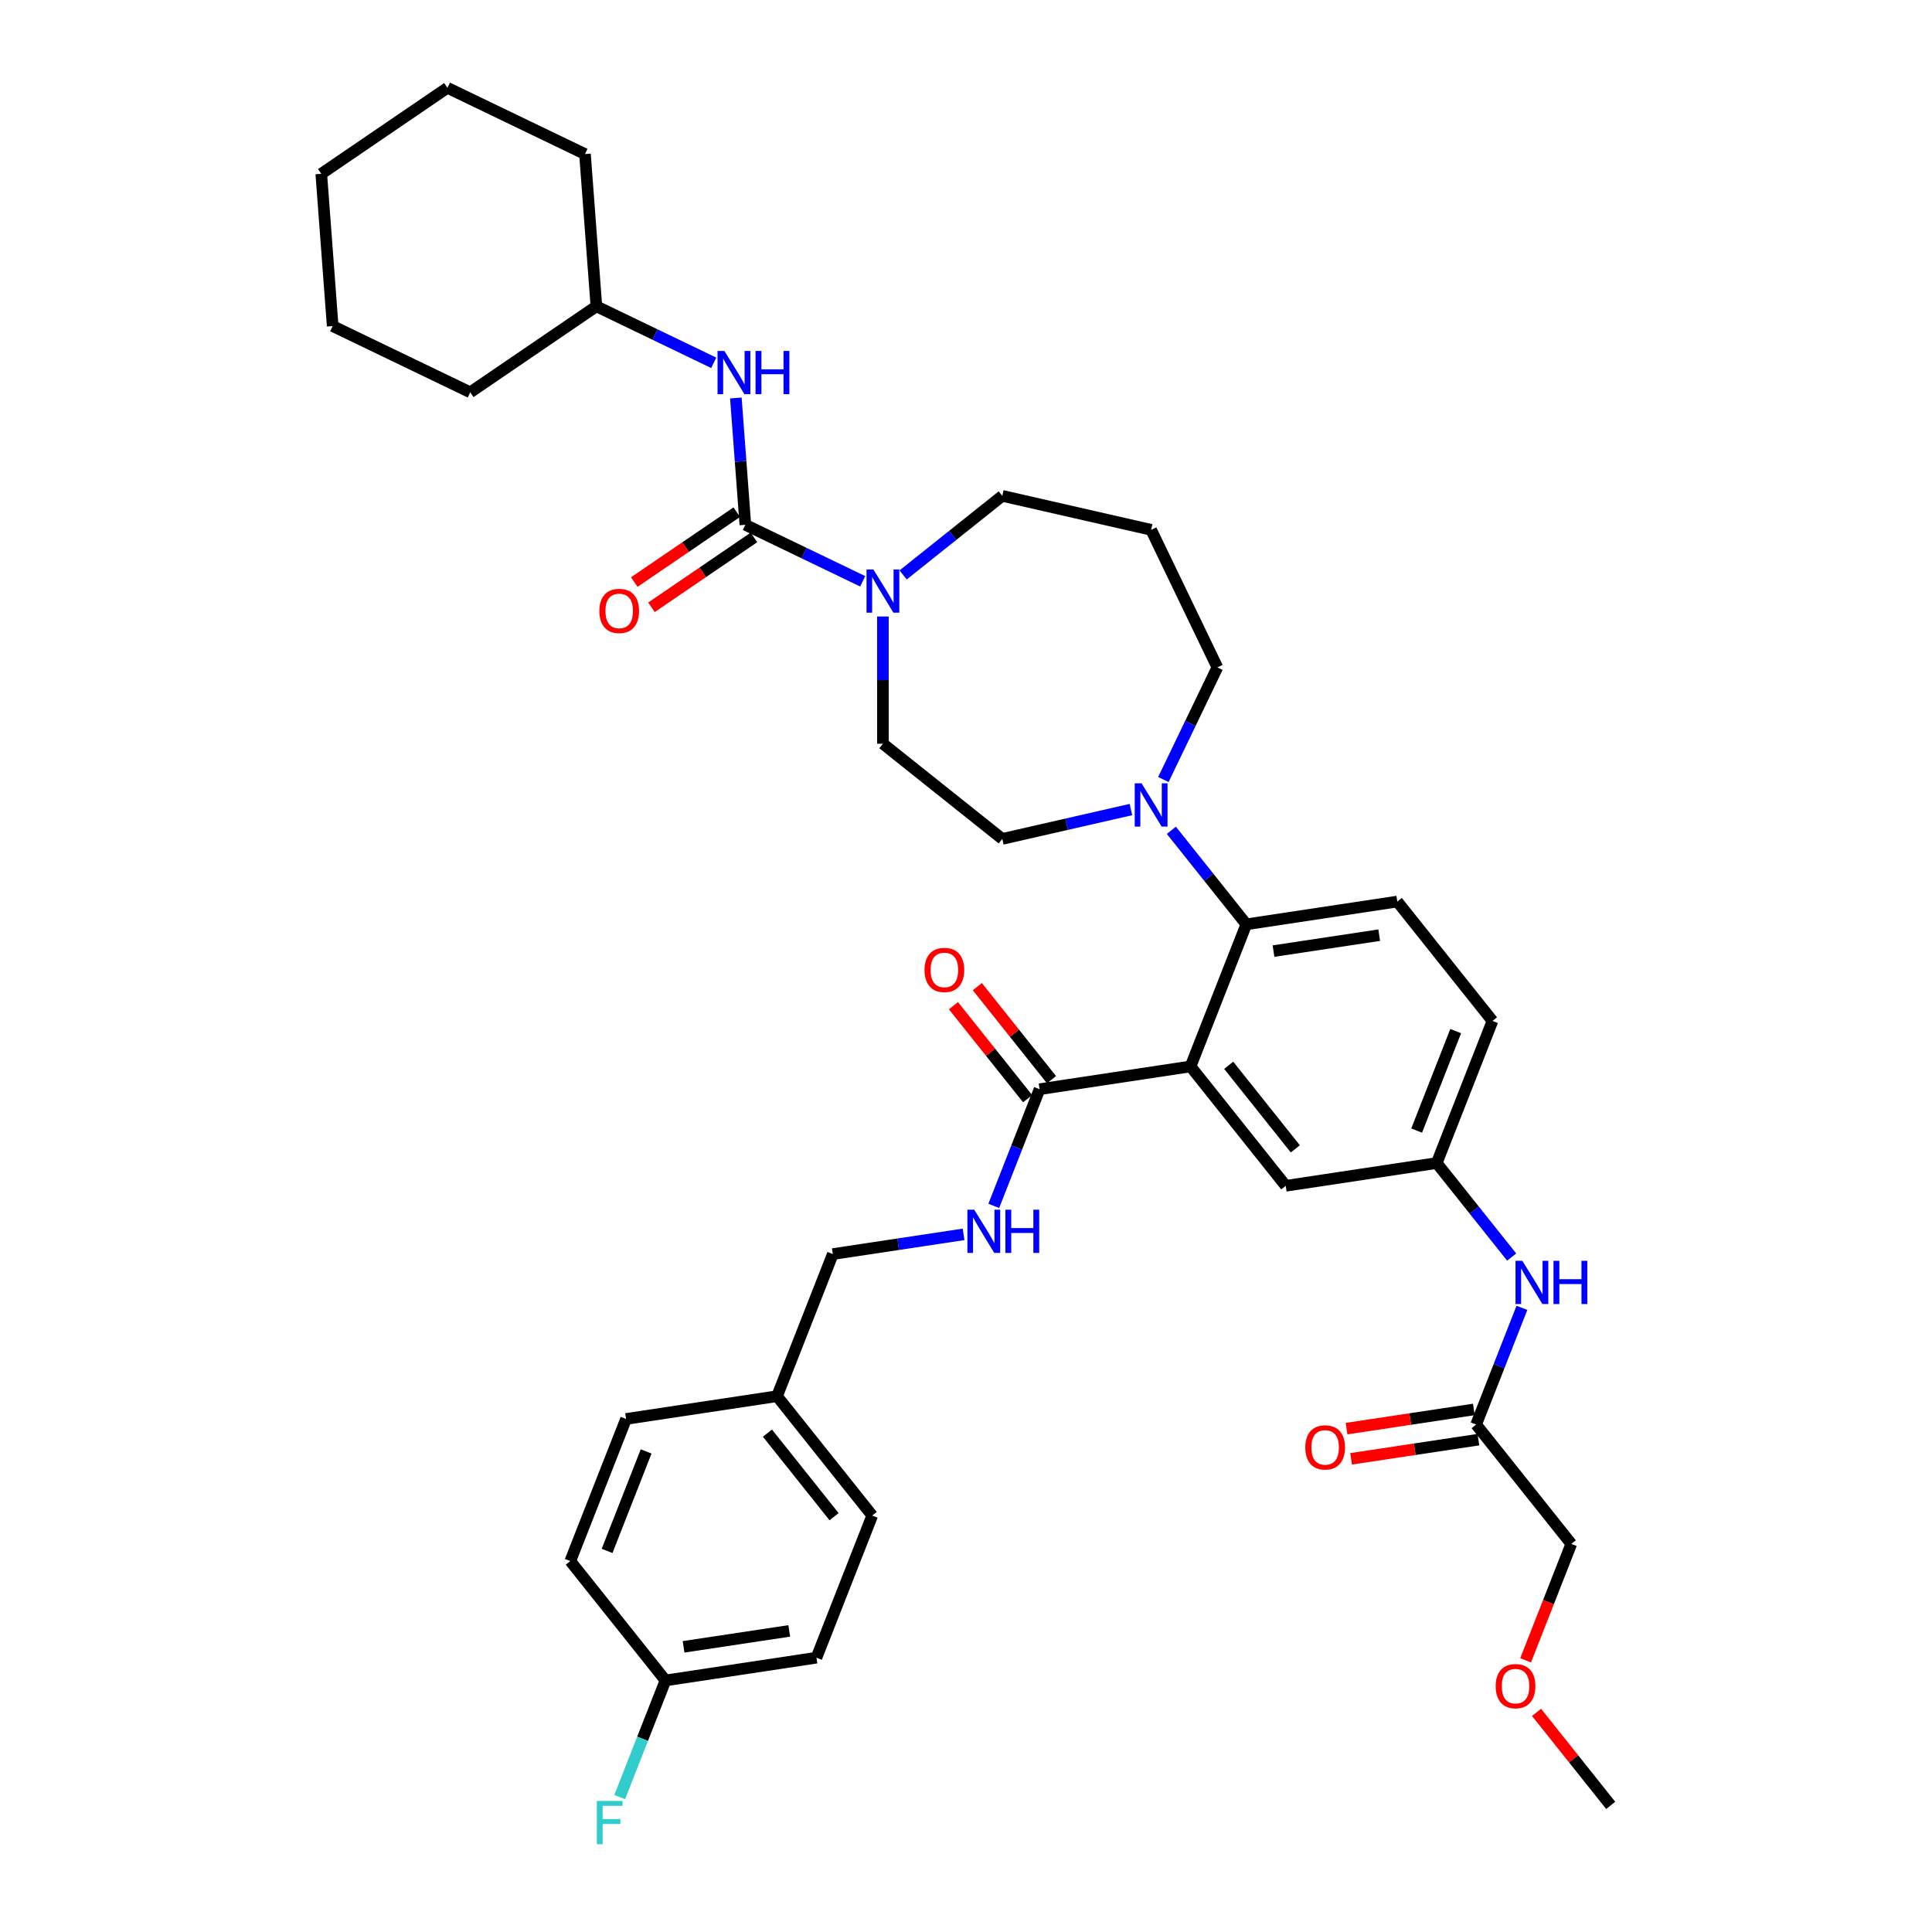 <?xml version='1.0' encoding='iso-8859-1'?>
<svg version='1.1' baseProfile='full'
              xmlns='http://www.w3.org/2000/svg'
                      xmlns:rdkit='http://www.rdkit.org/xml'
                      xmlns:xlink='http://www.w3.org/1999/xlink'
                  xml:space='preserve'
width='1000px' height='1000px' viewBox='0 0 1000 1000'>
<!-- END OF HEADER -->
<rect style='opacity:1.0;fill:#FFFFFF;stroke:none' width='1000' height='1000' x='0' y='0'> </rect>
<path class='bond-0' d='M 787.741,676.943 L 775.889,707.141' style='fill:none;fill-rule:evenodd;stroke:#0000FF;stroke-width:6px;stroke-linecap:butt;stroke-linejoin:miter;stroke-opacity:1' />
<path class='bond-0' d='M 775.889,707.141 L 764.037,737.34' style='fill:none;fill-rule:evenodd;stroke:#000000;stroke-width:6px;stroke-linecap:butt;stroke-linejoin:miter;stroke-opacity:1' />
<path class='bond-1' d='M 782.446,650.657 L 763.041,626.325' style='fill:none;fill-rule:evenodd;stroke:#0000FF;stroke-width:6px;stroke-linecap:butt;stroke-linejoin:miter;stroke-opacity:1' />
<path class='bond-1' d='M 763.041,626.325 L 743.637,601.992' style='fill:none;fill-rule:evenodd;stroke:#000000;stroke-width:6px;stroke-linecap:butt;stroke-linejoin:miter;stroke-opacity:1' />
<path class='bond-2' d='M 813.309,799.124 L 801.482,829.259' style='fill:none;fill-rule:evenodd;stroke:#000000;stroke-width:6px;stroke-linecap:butt;stroke-linejoin:miter;stroke-opacity:1' />
<path class='bond-2' d='M 801.482,829.259 L 789.654,859.395' style='fill:none;fill-rule:evenodd;stroke:#FF0000;stroke-width:6px;stroke-linecap:butt;stroke-linejoin:miter;stroke-opacity:1' />
<path class='bond-3' d='M 813.309,799.124 L 764.037,737.34' style='fill:none;fill-rule:evenodd;stroke:#000000;stroke-width:6px;stroke-linecap:butt;stroke-linejoin:miter;stroke-opacity:1' />
<path class='bond-4' d='M 762.86,729.525 L 729.913,734.491' style='fill:none;fill-rule:evenodd;stroke:#000000;stroke-width:6px;stroke-linecap:butt;stroke-linejoin:miter;stroke-opacity:1' />
<path class='bond-4' d='M 729.913,734.491 L 696.966,739.457' style='fill:none;fill-rule:evenodd;stroke:#FF0000;stroke-width:6px;stroke-linecap:butt;stroke-linejoin:miter;stroke-opacity:1' />
<path class='bond-4' d='M 765.215,745.154 L 732.268,750.12' style='fill:none;fill-rule:evenodd;stroke:#000000;stroke-width:6px;stroke-linecap:butt;stroke-linejoin:miter;stroke-opacity:1' />
<path class='bond-4' d='M 732.268,750.12 L 699.321,755.086' style='fill:none;fill-rule:evenodd;stroke:#FF0000;stroke-width:6px;stroke-linecap:butt;stroke-linejoin:miter;stroke-opacity:1' />
<path class='bond-5' d='M 795.315,886.327 L 814.512,910.399' style='fill:none;fill-rule:evenodd;stroke:#FF0000;stroke-width:6px;stroke-linecap:butt;stroke-linejoin:miter;stroke-opacity:1' />
<path class='bond-5' d='M 814.512,910.399 L 833.709,934.471' style='fill:none;fill-rule:evenodd;stroke:#000000;stroke-width:6px;stroke-linecap:butt;stroke-linejoin:miter;stroke-opacity:1' />
<path class='bond-6' d='M 308.69,158.547 L 302.784,79.742' style='fill:none;fill-rule:evenodd;stroke:#000000;stroke-width:6px;stroke-linecap:butt;stroke-linejoin:miter;stroke-opacity:1' />
<path class='bond-7' d='M 308.69,158.547 L 243.396,203.063' style='fill:none;fill-rule:evenodd;stroke:#000000;stroke-width:6px;stroke-linecap:butt;stroke-linejoin:miter;stroke-opacity:1' />
<path class='bond-8' d='M 308.69,158.547 L 339.058,173.171' style='fill:none;fill-rule:evenodd;stroke:#000000;stroke-width:6px;stroke-linecap:butt;stroke-linejoin:miter;stroke-opacity:1' />
<path class='bond-8' d='M 339.058,173.171 L 369.426,187.796' style='fill:none;fill-rule:evenodd;stroke:#0000FF;stroke-width:6px;stroke-linecap:butt;stroke-linejoin:miter;stroke-opacity:1' />
<path class='bond-9' d='M 456.994,319.092 L 456.994,352.022' style='fill:none;fill-rule:evenodd;stroke:#0000FF;stroke-width:6px;stroke-linecap:butt;stroke-linejoin:miter;stroke-opacity:1' />
<path class='bond-9' d='M 456.994,352.022 L 456.994,384.952' style='fill:none;fill-rule:evenodd;stroke:#000000;stroke-width:6px;stroke-linecap:butt;stroke-linejoin:miter;stroke-opacity:1' />
<path class='bond-10' d='M 446.531,300.888 L 416.163,286.264' style='fill:none;fill-rule:evenodd;stroke:#0000FF;stroke-width:6px;stroke-linecap:butt;stroke-linejoin:miter;stroke-opacity:1' />
<path class='bond-10' d='M 416.163,286.264 L 385.795,271.639' style='fill:none;fill-rule:evenodd;stroke:#000000;stroke-width:6px;stroke-linecap:butt;stroke-linejoin:miter;stroke-opacity:1' />
<path class='bond-11' d='M 467.457,297.583 L 493.118,277.119' style='fill:none;fill-rule:evenodd;stroke:#0000FF;stroke-width:6px;stroke-linecap:butt;stroke-linejoin:miter;stroke-opacity:1' />
<path class='bond-11' d='M 493.118,277.119 L 518.778,256.655' style='fill:none;fill-rule:evenodd;stroke:#000000;stroke-width:6px;stroke-linecap:butt;stroke-linejoin:miter;stroke-opacity:1' />
<path class='bond-12' d='M 381.343,265.11 L 354.82,283.192' style='fill:none;fill-rule:evenodd;stroke:#000000;stroke-width:6px;stroke-linecap:butt;stroke-linejoin:miter;stroke-opacity:1' />
<path class='bond-12' d='M 354.82,283.192 L 328.298,301.275' style='fill:none;fill-rule:evenodd;stroke:#FF0000;stroke-width:6px;stroke-linecap:butt;stroke-linejoin:miter;stroke-opacity:1' />
<path class='bond-12' d='M 390.246,278.168 L 363.724,296.251' style='fill:none;fill-rule:evenodd;stroke:#000000;stroke-width:6px;stroke-linecap:butt;stroke-linejoin:miter;stroke-opacity:1' />
<path class='bond-12' d='M 363.724,296.251 L 337.201,314.334' style='fill:none;fill-rule:evenodd;stroke:#FF0000;stroke-width:6px;stroke-linecap:butt;stroke-linejoin:miter;stroke-opacity:1' />
<path class='bond-13' d='M 385.795,271.639 L 383.335,238.82' style='fill:none;fill-rule:evenodd;stroke:#000000;stroke-width:6px;stroke-linecap:butt;stroke-linejoin:miter;stroke-opacity:1' />
<path class='bond-13' d='M 383.335,238.82 L 380.876,206' style='fill:none;fill-rule:evenodd;stroke:#0000FF;stroke-width:6px;stroke-linecap:butt;stroke-linejoin:miter;stroke-opacity:1' />
<path class='bond-14' d='M 302.784,79.742 L 231.585,45.455' style='fill:none;fill-rule:evenodd;stroke:#000000;stroke-width:6px;stroke-linecap:butt;stroke-linejoin:miter;stroke-opacity:1' />
<path class='bond-15' d='M 243.396,203.063 L 172.196,168.776' style='fill:none;fill-rule:evenodd;stroke:#000000;stroke-width:6px;stroke-linecap:butt;stroke-linejoin:miter;stroke-opacity:1' />
<path class='bond-16' d='M 630.11,345.439 L 595.823,274.24' style='fill:none;fill-rule:evenodd;stroke:#000000;stroke-width:6px;stroke-linecap:butt;stroke-linejoin:miter;stroke-opacity:1' />
<path class='bond-17' d='M 630.11,345.439 L 616.137,374.456' style='fill:none;fill-rule:evenodd;stroke:#000000;stroke-width:6px;stroke-linecap:butt;stroke-linejoin:miter;stroke-opacity:1' />
<path class='bond-17' d='M 616.137,374.456 L 602.163,403.473' style='fill:none;fill-rule:evenodd;stroke:#0000FF;stroke-width:6px;stroke-linecap:butt;stroke-linejoin:miter;stroke-opacity:1' />
<path class='bond-18' d='M 585.36,419.027 L 552.069,426.625' style='fill:none;fill-rule:evenodd;stroke:#0000FF;stroke-width:6px;stroke-linecap:butt;stroke-linejoin:miter;stroke-opacity:1' />
<path class='bond-18' d='M 552.069,426.625 L 518.778,434.224' style='fill:none;fill-rule:evenodd;stroke:#000000;stroke-width:6px;stroke-linecap:butt;stroke-linejoin:miter;stroke-opacity:1' />
<path class='bond-19' d='M 606.285,429.759 L 625.69,454.091' style='fill:none;fill-rule:evenodd;stroke:#0000FF;stroke-width:6px;stroke-linecap:butt;stroke-linejoin:miter;stroke-opacity:1' />
<path class='bond-19' d='M 625.69,454.091 L 645.094,478.423' style='fill:none;fill-rule:evenodd;stroke:#000000;stroke-width:6px;stroke-linecap:butt;stroke-linejoin:miter;stroke-opacity:1' />
<path class='bond-20' d='M 518.778,434.224 L 456.994,384.952' style='fill:none;fill-rule:evenodd;stroke:#000000;stroke-width:6px;stroke-linecap:butt;stroke-linejoin:miter;stroke-opacity:1' />
<path class='bond-21' d='M 544.259,558.837 L 525.061,534.765' style='fill:none;fill-rule:evenodd;stroke:#000000;stroke-width:6px;stroke-linecap:butt;stroke-linejoin:miter;stroke-opacity:1' />
<path class='bond-21' d='M 525.061,534.765 L 505.864,510.692' style='fill:none;fill-rule:evenodd;stroke:#FF0000;stroke-width:6px;stroke-linecap:butt;stroke-linejoin:miter;stroke-opacity:1' />
<path class='bond-21' d='M 531.902,568.691 L 512.705,544.619' style='fill:none;fill-rule:evenodd;stroke:#000000;stroke-width:6px;stroke-linecap:butt;stroke-linejoin:miter;stroke-opacity:1' />
<path class='bond-21' d='M 512.705,544.619 L 493.508,520.547' style='fill:none;fill-rule:evenodd;stroke:#FF0000;stroke-width:6px;stroke-linecap:butt;stroke-linejoin:miter;stroke-opacity:1' />
<path class='bond-22' d='M 538.08,563.764 L 526.228,593.963' style='fill:none;fill-rule:evenodd;stroke:#000000;stroke-width:6px;stroke-linecap:butt;stroke-linejoin:miter;stroke-opacity:1' />
<path class='bond-22' d='M 526.228,593.963 L 514.376,624.161' style='fill:none;fill-rule:evenodd;stroke:#0000FF;stroke-width:6px;stroke-linecap:butt;stroke-linejoin:miter;stroke-opacity:1' />
<path class='bond-23' d='M 538.08,563.764 L 616.223,551.986' style='fill:none;fill-rule:evenodd;stroke:#000000;stroke-width:6px;stroke-linecap:butt;stroke-linejoin:miter;stroke-opacity:1' />
<path class='bond-24' d='M 498.746,638.904 L 464.906,644.004' style='fill:none;fill-rule:evenodd;stroke:#0000FF;stroke-width:6px;stroke-linecap:butt;stroke-linejoin:miter;stroke-opacity:1' />
<path class='bond-24' d='M 464.906,644.004 L 431.066,649.105' style='fill:none;fill-rule:evenodd;stroke:#000000;stroke-width:6px;stroke-linecap:butt;stroke-linejoin:miter;stroke-opacity:1' />
<path class='bond-25' d='M 422.595,858.015 L 344.453,869.793' style='fill:none;fill-rule:evenodd;stroke:#000000;stroke-width:6px;stroke-linecap:butt;stroke-linejoin:miter;stroke-opacity:1' />
<path class='bond-25' d='M 408.518,844.153 L 353.818,852.398' style='fill:none;fill-rule:evenodd;stroke:#000000;stroke-width:6px;stroke-linecap:butt;stroke-linejoin:miter;stroke-opacity:1' />
<path class='bond-26' d='M 422.595,858.015 L 451.466,784.452' style='fill:none;fill-rule:evenodd;stroke:#000000;stroke-width:6px;stroke-linecap:butt;stroke-linejoin:miter;stroke-opacity:1' />
<path class='bond-27' d='M 344.453,869.793 L 295.181,808.008' style='fill:none;fill-rule:evenodd;stroke:#000000;stroke-width:6px;stroke-linecap:butt;stroke-linejoin:miter;stroke-opacity:1' />
<path class='bond-28' d='M 344.453,869.793 L 332.601,899.991' style='fill:none;fill-rule:evenodd;stroke:#000000;stroke-width:6px;stroke-linecap:butt;stroke-linejoin:miter;stroke-opacity:1' />
<path class='bond-28' d='M 332.601,899.991 L 320.748,930.19' style='fill:none;fill-rule:evenodd;stroke:#33CCCC;stroke-width:6px;stroke-linecap:butt;stroke-linejoin:miter;stroke-opacity:1' />
<path class='bond-29' d='M 616.223,551.986 L 665.494,613.771' style='fill:none;fill-rule:evenodd;stroke:#000000;stroke-width:6px;stroke-linecap:butt;stroke-linejoin:miter;stroke-opacity:1' />
<path class='bond-29' d='M 635.97,551.399 L 670.461,594.649' style='fill:none;fill-rule:evenodd;stroke:#000000;stroke-width:6px;stroke-linecap:butt;stroke-linejoin:miter;stroke-opacity:1' />
<path class='bond-30' d='M 616.223,551.986 L 645.094,478.423' style='fill:none;fill-rule:evenodd;stroke:#000000;stroke-width:6px;stroke-linecap:butt;stroke-linejoin:miter;stroke-opacity:1' />
<path class='bond-31' d='M 665.494,613.771 L 743.637,601.992' style='fill:none;fill-rule:evenodd;stroke:#000000;stroke-width:6px;stroke-linecap:butt;stroke-linejoin:miter;stroke-opacity:1' />
<path class='bond-32' d='M 645.094,478.423 L 723.237,466.645' style='fill:none;fill-rule:evenodd;stroke:#000000;stroke-width:6px;stroke-linecap:butt;stroke-linejoin:miter;stroke-opacity:1' />
<path class='bond-32' d='M 659.171,492.285 L 713.871,484.041' style='fill:none;fill-rule:evenodd;stroke:#000000;stroke-width:6px;stroke-linecap:butt;stroke-linejoin:miter;stroke-opacity:1' />
<path class='bond-33' d='M 743.637,601.992 L 772.508,528.43' style='fill:none;fill-rule:evenodd;stroke:#000000;stroke-width:6px;stroke-linecap:butt;stroke-linejoin:miter;stroke-opacity:1' />
<path class='bond-33' d='M 733.255,585.184 L 753.465,533.69' style='fill:none;fill-rule:evenodd;stroke:#000000;stroke-width:6px;stroke-linecap:butt;stroke-linejoin:miter;stroke-opacity:1' />
<path class='bond-34' d='M 723.237,466.645 L 772.508,528.43' style='fill:none;fill-rule:evenodd;stroke:#000000;stroke-width:6px;stroke-linecap:butt;stroke-linejoin:miter;stroke-opacity:1' />
<path class='bond-35' d='M 295.181,808.008 L 324.052,734.446' style='fill:none;fill-rule:evenodd;stroke:#000000;stroke-width:6px;stroke-linecap:butt;stroke-linejoin:miter;stroke-opacity:1' />
<path class='bond-35' d='M 314.224,802.748 L 334.434,751.254' style='fill:none;fill-rule:evenodd;stroke:#000000;stroke-width:6px;stroke-linecap:butt;stroke-linejoin:miter;stroke-opacity:1' />
<path class='bond-36' d='M 324.052,734.446 L 402.195,722.668' style='fill:none;fill-rule:evenodd;stroke:#000000;stroke-width:6px;stroke-linecap:butt;stroke-linejoin:miter;stroke-opacity:1' />
<path class='bond-37' d='M 402.195,722.668 L 451.466,784.452' style='fill:none;fill-rule:evenodd;stroke:#000000;stroke-width:6px;stroke-linecap:butt;stroke-linejoin:miter;stroke-opacity:1' />
<path class='bond-37' d='M 397.229,741.79 L 431.719,785.039' style='fill:none;fill-rule:evenodd;stroke:#000000;stroke-width:6px;stroke-linecap:butt;stroke-linejoin:miter;stroke-opacity:1' />
<path class='bond-38' d='M 402.195,722.668 L 431.066,649.105' style='fill:none;fill-rule:evenodd;stroke:#000000;stroke-width:6px;stroke-linecap:butt;stroke-linejoin:miter;stroke-opacity:1' />
<path class='bond-39' d='M 595.823,274.24 L 518.778,256.655' style='fill:none;fill-rule:evenodd;stroke:#000000;stroke-width:6px;stroke-linecap:butt;stroke-linejoin:miter;stroke-opacity:1' />
<path class='bond-40' d='M 172.196,168.776 L 166.291,89.971' style='fill:none;fill-rule:evenodd;stroke:#000000;stroke-width:6px;stroke-linecap:butt;stroke-linejoin:miter;stroke-opacity:1' />
<path class='bond-41' d='M 231.585,45.455 L 166.291,89.971' style='fill:none;fill-rule:evenodd;stroke:#000000;stroke-width:6px;stroke-linecap:butt;stroke-linejoin:miter;stroke-opacity:1' />
<path  class='atom-0' d='M 787.962 652.587
L 795.295 664.441
Q 796.022 665.61, 797.192 667.728
Q 798.361 669.846, 798.425 669.973
L 798.425 652.587
L 801.396 652.587
L 801.396 674.967
L 798.33 674.967
L 790.459 662.007
Q 789.542 660.489, 788.562 658.751
Q 787.614 657.012, 787.329 656.475
L 787.329 674.967
L 784.421 674.967
L 784.421 652.587
L 787.962 652.587
' fill='#0000FF'/>
<path  class='atom-0' d='M 804.083 652.587
L 807.117 652.587
L 807.117 662.102
L 818.56 662.102
L 818.56 652.587
L 821.595 652.587
L 821.595 674.967
L 818.56 674.967
L 818.56 664.63
L 807.117 664.63
L 807.117 674.967
L 804.083 674.967
L 804.083 652.587
' fill='#0000FF'/>
<path  class='atom-3' d='M 675.621 749.181
Q 675.621 743.807, 678.277 740.804
Q 680.932 737.801, 685.895 737.801
Q 690.857 737.801, 693.513 740.804
Q 696.168 743.807, 696.168 749.181
Q 696.168 754.618, 693.481 757.716
Q 690.794 760.782, 685.895 760.782
Q 680.963 760.782, 678.277 757.716
Q 675.621 754.649, 675.621 749.181
M 685.895 758.253
Q 689.309 758.253, 691.142 755.977
Q 693.007 753.67, 693.007 749.181
Q 693.007 744.787, 691.142 742.574
Q 689.309 740.33, 685.895 740.33
Q 682.481 740.33, 680.616 742.543
Q 678.782 744.756, 678.782 749.181
Q 678.782 753.701, 680.616 755.977
Q 682.481 758.253, 685.895 758.253
' fill='#FF0000'/>
<path  class='atom-4' d='M 774.164 872.75
Q 774.164 867.376, 776.82 864.373
Q 779.475 861.37, 784.438 861.37
Q 789.4 861.37, 792.056 864.373
Q 794.711 867.376, 794.711 872.75
Q 794.711 878.187, 792.024 881.285
Q 789.337 884.351, 784.438 884.351
Q 779.506 884.351, 776.82 881.285
Q 774.164 878.219, 774.164 872.75
M 784.438 881.822
Q 787.852 881.822, 789.685 879.546
Q 791.55 877.239, 791.55 872.75
Q 791.55 868.356, 789.685 866.143
Q 787.852 863.899, 784.438 863.899
Q 781.024 863.899, 779.159 866.112
Q 777.325 868.325, 777.325 872.75
Q 777.325 877.27, 779.159 879.546
Q 781.024 881.822, 784.438 881.822
' fill='#FF0000'/>
<path  class='atom-6' d='M 452.047 294.737
L 459.381 306.591
Q 460.108 307.76, 461.277 309.878
Q 462.447 311.996, 462.51 312.122
L 462.51 294.737
L 465.481 294.737
L 465.481 317.117
L 462.415 317.117
L 454.544 304.157
Q 453.627 302.639, 452.648 300.901
Q 451.699 299.162, 451.415 298.625
L 451.415 317.117
L 448.507 317.117
L 448.507 294.737
L 452.047 294.737
' fill='#0000FF'/>
<path  class='atom-8' d='M 310.227 316.219
Q 310.227 310.845, 312.883 307.842
Q 315.538 304.839, 320.501 304.839
Q 325.464 304.839, 328.119 307.842
Q 330.774 310.845, 330.774 316.219
Q 330.774 321.656, 328.087 324.754
Q 325.4 327.82, 320.501 327.82
Q 315.57 327.82, 312.883 324.754
Q 310.227 321.687, 310.227 316.219
M 320.501 325.291
Q 323.915 325.291, 325.748 323.015
Q 327.613 320.707, 327.613 316.219
Q 327.613 311.825, 325.748 309.612
Q 323.915 307.368, 320.501 307.368
Q 317.087 307.368, 315.222 309.581
Q 313.388 311.793, 313.388 316.219
Q 313.388 320.739, 315.222 323.015
Q 317.087 325.291, 320.501 325.291
' fill='#FF0000'/>
<path  class='atom-9' d='M 374.942 181.645
L 382.276 193.498
Q 383.003 194.668, 384.172 196.786
Q 385.342 198.904, 385.405 199.03
L 385.405 181.645
L 388.376 181.645
L 388.376 204.025
L 385.31 204.025
L 377.439 191.064
Q 376.523 189.547, 375.543 187.809
Q 374.594 186.07, 374.31 185.533
L 374.31 204.025
L 371.402 204.025
L 371.402 181.645
L 374.942 181.645
' fill='#0000FF'/>
<path  class='atom-9' d='M 391.063 181.645
L 394.098 181.645
L 394.098 191.159
L 405.541 191.159
L 405.541 181.645
L 408.575 181.645
L 408.575 204.025
L 405.541 204.025
L 405.541 193.688
L 394.098 193.688
L 394.098 204.025
L 391.063 204.025
L 391.063 181.645
' fill='#0000FF'/>
<path  class='atom-13' d='M 590.876 405.449
L 598.209 417.303
Q 598.936 418.472, 600.106 420.59
Q 601.275 422.708, 601.339 422.834
L 601.339 405.449
L 604.31 405.449
L 604.31 427.829
L 601.244 427.829
L 593.373 414.869
Q 592.456 413.351, 591.476 411.613
Q 590.528 409.874, 590.243 409.337
L 590.243 427.829
L 587.335 427.829
L 587.335 405.449
L 590.876 405.449
' fill='#0000FF'/>
<path  class='atom-16' d='M 478.535 502.043
Q 478.535 496.669, 481.191 493.666
Q 483.846 490.663, 488.809 490.663
Q 493.771 490.663, 496.427 493.666
Q 499.082 496.669, 499.082 502.043
Q 499.082 507.48, 496.395 510.578
Q 493.708 513.644, 488.809 513.644
Q 483.877 513.644, 481.191 510.578
Q 478.535 507.511, 478.535 502.043
M 488.809 511.115
Q 492.223 511.115, 494.056 508.839
Q 495.921 506.531, 495.921 502.043
Q 495.921 497.649, 494.056 495.436
Q 492.223 493.192, 488.809 493.192
Q 485.395 493.192, 483.53 495.405
Q 481.696 497.617, 481.696 502.043
Q 481.696 506.563, 483.53 508.839
Q 485.395 511.115, 488.809 511.115
' fill='#FF0000'/>
<path  class='atom-17' d='M 504.262 626.137
L 511.595 637.991
Q 512.323 639.16, 513.492 641.278
Q 514.662 643.396, 514.725 643.522
L 514.725 626.137
L 517.696 626.137
L 517.696 648.517
L 514.63 648.517
L 506.759 635.557
Q 505.842 634.039, 504.863 632.301
Q 503.914 630.562, 503.63 630.025
L 503.63 648.517
L 500.722 648.517
L 500.722 626.137
L 504.262 626.137
' fill='#0000FF'/>
<path  class='atom-17' d='M 520.383 626.137
L 523.418 626.137
L 523.418 635.651
L 534.861 635.651
L 534.861 626.137
L 537.895 626.137
L 537.895 648.517
L 534.861 648.517
L 534.861 638.18
L 523.418 638.18
L 523.418 648.517
L 520.383 648.517
L 520.383 626.137
' fill='#0000FF'/>
<path  class='atom-31' d='M 308.927 932.165
L 322.235 932.165
L 322.235 934.726
L 311.93 934.726
L 311.93 941.522
L 321.097 941.522
L 321.097 944.114
L 311.93 944.114
L 311.93 954.545
L 308.927 954.545
L 308.927 932.165
' fill='#33CCCC'/>
</svg>
